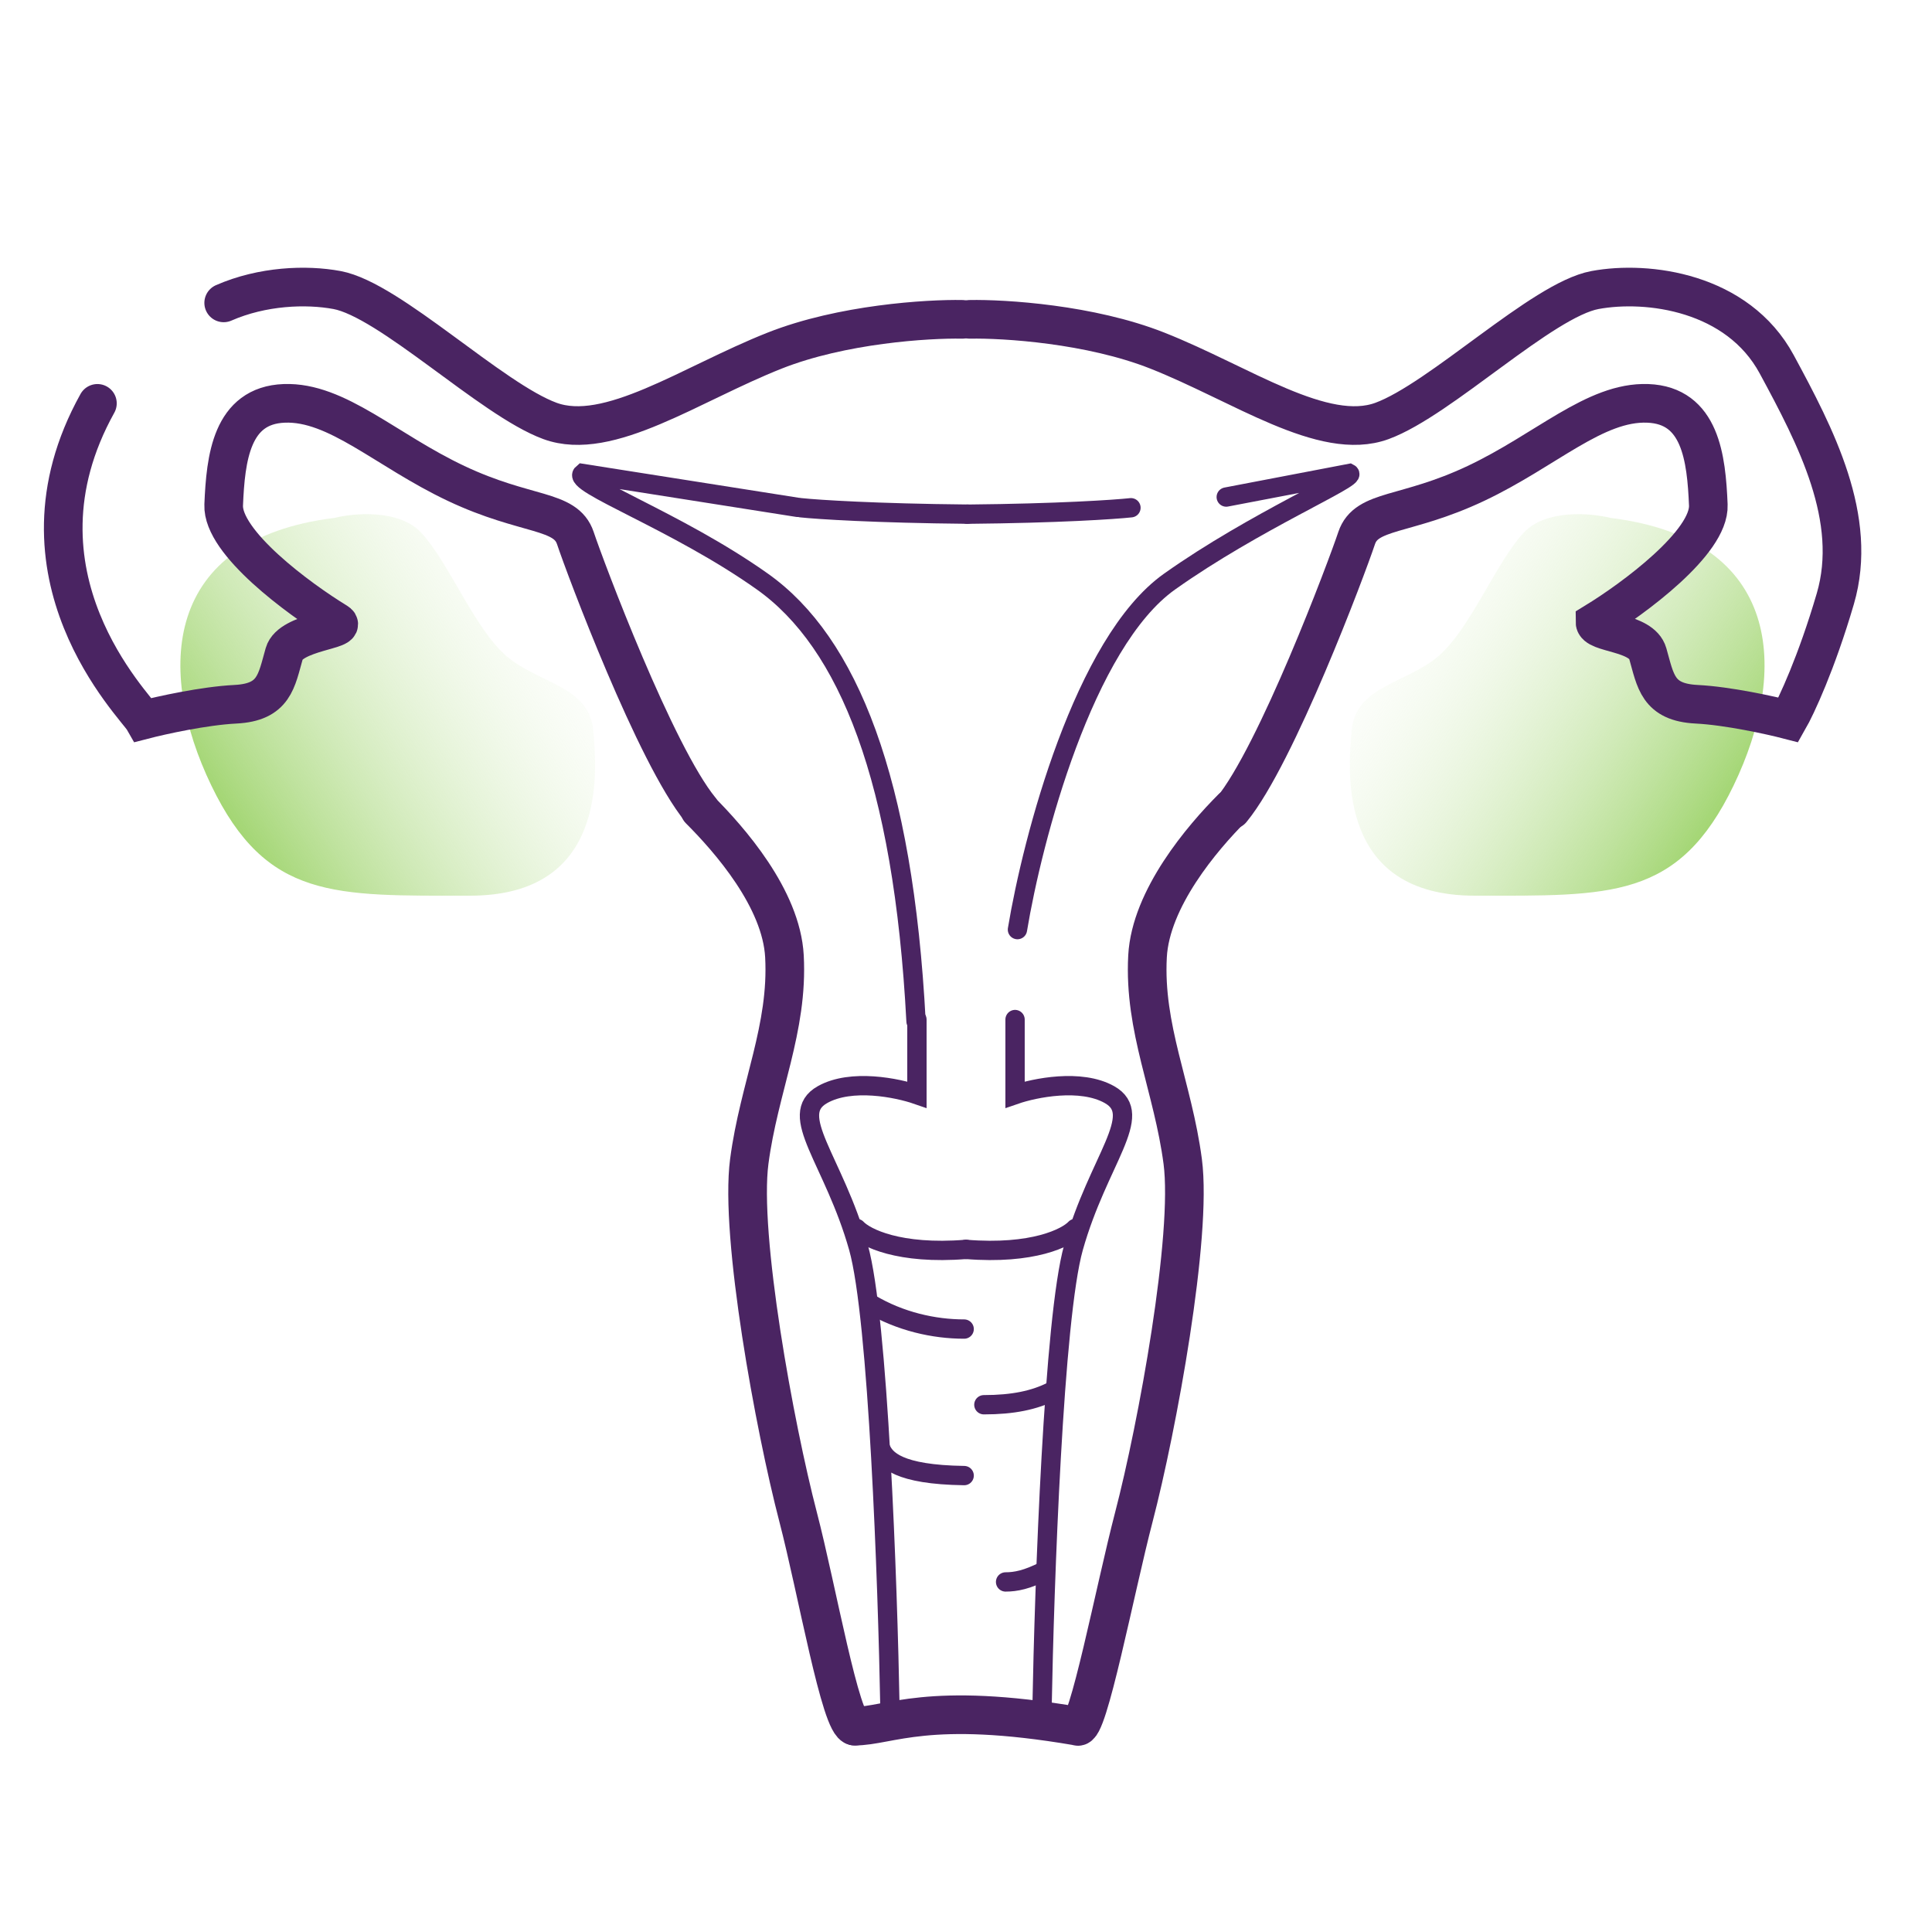<svg width="100" height="100" viewBox="0 0 100 100" fill="none" xmlns="http://www.w3.org/2000/svg">
<path d="M54.079 81.3C53.157 81.771 52.568 81.881 52.049 81.881" stroke="#4A2462" stroke-linecap="round"/>
<path d="M54.468 72.005C53.546 72.476 52.425 72.709 50.925 72.709" stroke="#4A2462" stroke-linecap="round"/>
<path d="M78.861 27.577C80.003 26.347 82.339 26.552 83.364 26.808C92.261 27.906 92.591 34.717 89.735 40.648C86.879 46.58 83.364 46.36 76.334 46.36C69.304 46.36 69.744 40.099 69.963 37.792C70.183 35.486 72.819 35.376 74.467 33.948C76.115 32.52 77.433 29.115 78.861 27.577Z" fill="url(#paint0_linear)"/>
<path d="M53.935 88.426C54.051 81.987 54.54 68.201 55.564 64.57C56.844 60.032 59.288 57.704 57.426 56.657C55.937 55.819 53.547 56.308 52.539 56.657V52.772" stroke="#4A2462" stroke-linecap="round"/>
<path d="M52.663 48.116C53.439 43.424 56.099 33.253 60.533 30.105C64.966 26.957 70.264 24.727 69.843 24.508L63.47 25.727" stroke="#4A2462" stroke-linecap="round"/>
<path d="M58.538 26.281C57.688 26.373 54.802 26.569 50.058 26.614" stroke="#4A2462" stroke-linecap="round"/>
<path d="M63.777 41.817C62.227 43.368 59.558 46.505 59.396 49.498C59.194 53.24 60.711 56.274 61.217 60.117C61.722 63.96 59.902 73.871 58.688 78.524C57.717 82.245 56.283 89.744 55.755 89.345C47.994 88.016 46.039 89.345 44.232 89.345" stroke="#4A2462" stroke-width="2" stroke-linecap="round"/>
<path d="M50.194 16.529C51.981 16.495 56.424 16.771 59.903 18.147C64.252 19.866 68.499 22.9 71.533 21.788C74.567 20.675 79.826 15.518 82.557 15.012C85.287 14.506 89.939 15.113 91.962 18.855C93.985 22.597 96.21 26.844 94.996 30.991C94.025 34.308 92.974 36.553 92.569 37.261C91.659 37.025 89.434 36.533 87.816 36.452C85.793 36.351 85.692 35.239 85.287 33.823C84.964 32.69 82.557 32.808 82.557 32.205C84.546 30.991 88.503 28.078 88.422 26.137C88.321 23.709 88.018 20.979 85.287 20.878C82.557 20.776 80.028 23.305 76.388 25.024C72.747 26.743 70.724 26.339 70.218 27.856C69.713 29.373 66.072 39.082 63.746 41.913" stroke="#4A2462" stroke-width="2" stroke-linecap="round"/>
<path d="M55.661 63.585C55.218 64.063 53.466 64.948 49.999 64.668" stroke="#4A2462" stroke-linecap="round"/>
<path d="M45.579 74.971C45.819 75.551 46.495 76.328 49.905 76.376" stroke="#4A2462" stroke-linecap="round"/>
<path d="M45.041 67.48C46.592 68.405 48.344 68.792 49.905 68.792" stroke="#4A2462" stroke-linecap="round"/>
<path d="M21.808 27.577C20.666 26.347 18.33 26.552 17.305 26.808C8.407 27.906 8.078 34.717 10.934 40.648C13.79 46.58 17.305 46.36 24.335 46.36C31.365 46.36 30.925 40.099 30.706 37.792C30.486 35.486 27.85 35.376 26.202 33.948C24.554 32.52 23.236 29.115 21.808 27.577Z" fill="url(#paint1_linear)"/>
<path d="M46.064 88.426C45.948 81.987 45.459 68.201 44.435 64.57C43.155 60.032 40.711 57.704 42.573 56.657C44.062 55.819 46.452 56.308 47.46 56.657V52.772" stroke="#4A2462" stroke-linecap="round"/>
<path d="M47.414 52.868C46.757 40.332 43.9 33.253 39.466 30.105C35.033 26.957 29.55 25.016 30.156 24.508L41.284 26.261" stroke="#4A2462" stroke-linecap="round"/>
<path d="M41.461 26.281C42.311 26.373 45.326 26.567 50.07 26.612" stroke="#4A2462" stroke-linecap="round"/>
<path d="M36.213 41.91C37.763 43.461 40.441 46.505 40.603 49.498C40.805 53.24 39.288 56.274 38.782 60.117C38.277 63.96 40.097 73.871 41.311 78.524C42.282 82.245 43.52 89.345 44.244 89.345" stroke="#4A2462" stroke-width="2" stroke-linecap="round"/>
<path d="M49.806 16.529C48.019 16.495 43.576 16.771 40.097 18.147C35.748 19.866 31.501 22.9 28.467 21.788C25.433 20.675 20.174 15.518 17.443 15.012C15.843 14.715 13.582 14.801 11.578 15.677M5.042 20.878C0.104 29.762 7.027 36.553 7.431 37.261C8.341 37.025 10.566 36.533 12.184 36.452C14.207 36.351 14.308 35.239 14.713 33.823C15.036 32.69 18.094 32.602 17.443 32.205C15.454 30.991 11.497 28.078 11.578 26.137C11.679 23.709 11.982 20.979 14.713 20.878C17.443 20.776 19.972 23.305 23.612 25.024C27.253 26.743 29.276 26.339 29.782 27.856C30.287 29.373 33.928 39.082 36.254 41.913" stroke="#4A2462" stroke-width="2" stroke-linecap="round"/>
<path d="M44.338 63.585C44.781 64.063 46.533 64.948 49.999 64.668" stroke="#4A2462" stroke-linecap="round"/>
<defs>
<linearGradient id="paint0_linear" x1="93.887" y1="42.02" x2="70.96" y2="27.15" gradientUnits="userSpaceOnUse">
<stop stop-color="#80C63E"/>
<stop offset="1" stop-color="white" stop-opacity="0"/>
</linearGradient>
<linearGradient id="paint1_linear" x1="6.782" y1="42.02" x2="29.709" y2="27.15" gradientUnits="userSpaceOnUse">
<stop stop-color="#80C63E"/>
<stop offset="1" stop-color="white" stop-opacity="0"/>
</linearGradient>
</defs>
</svg>
